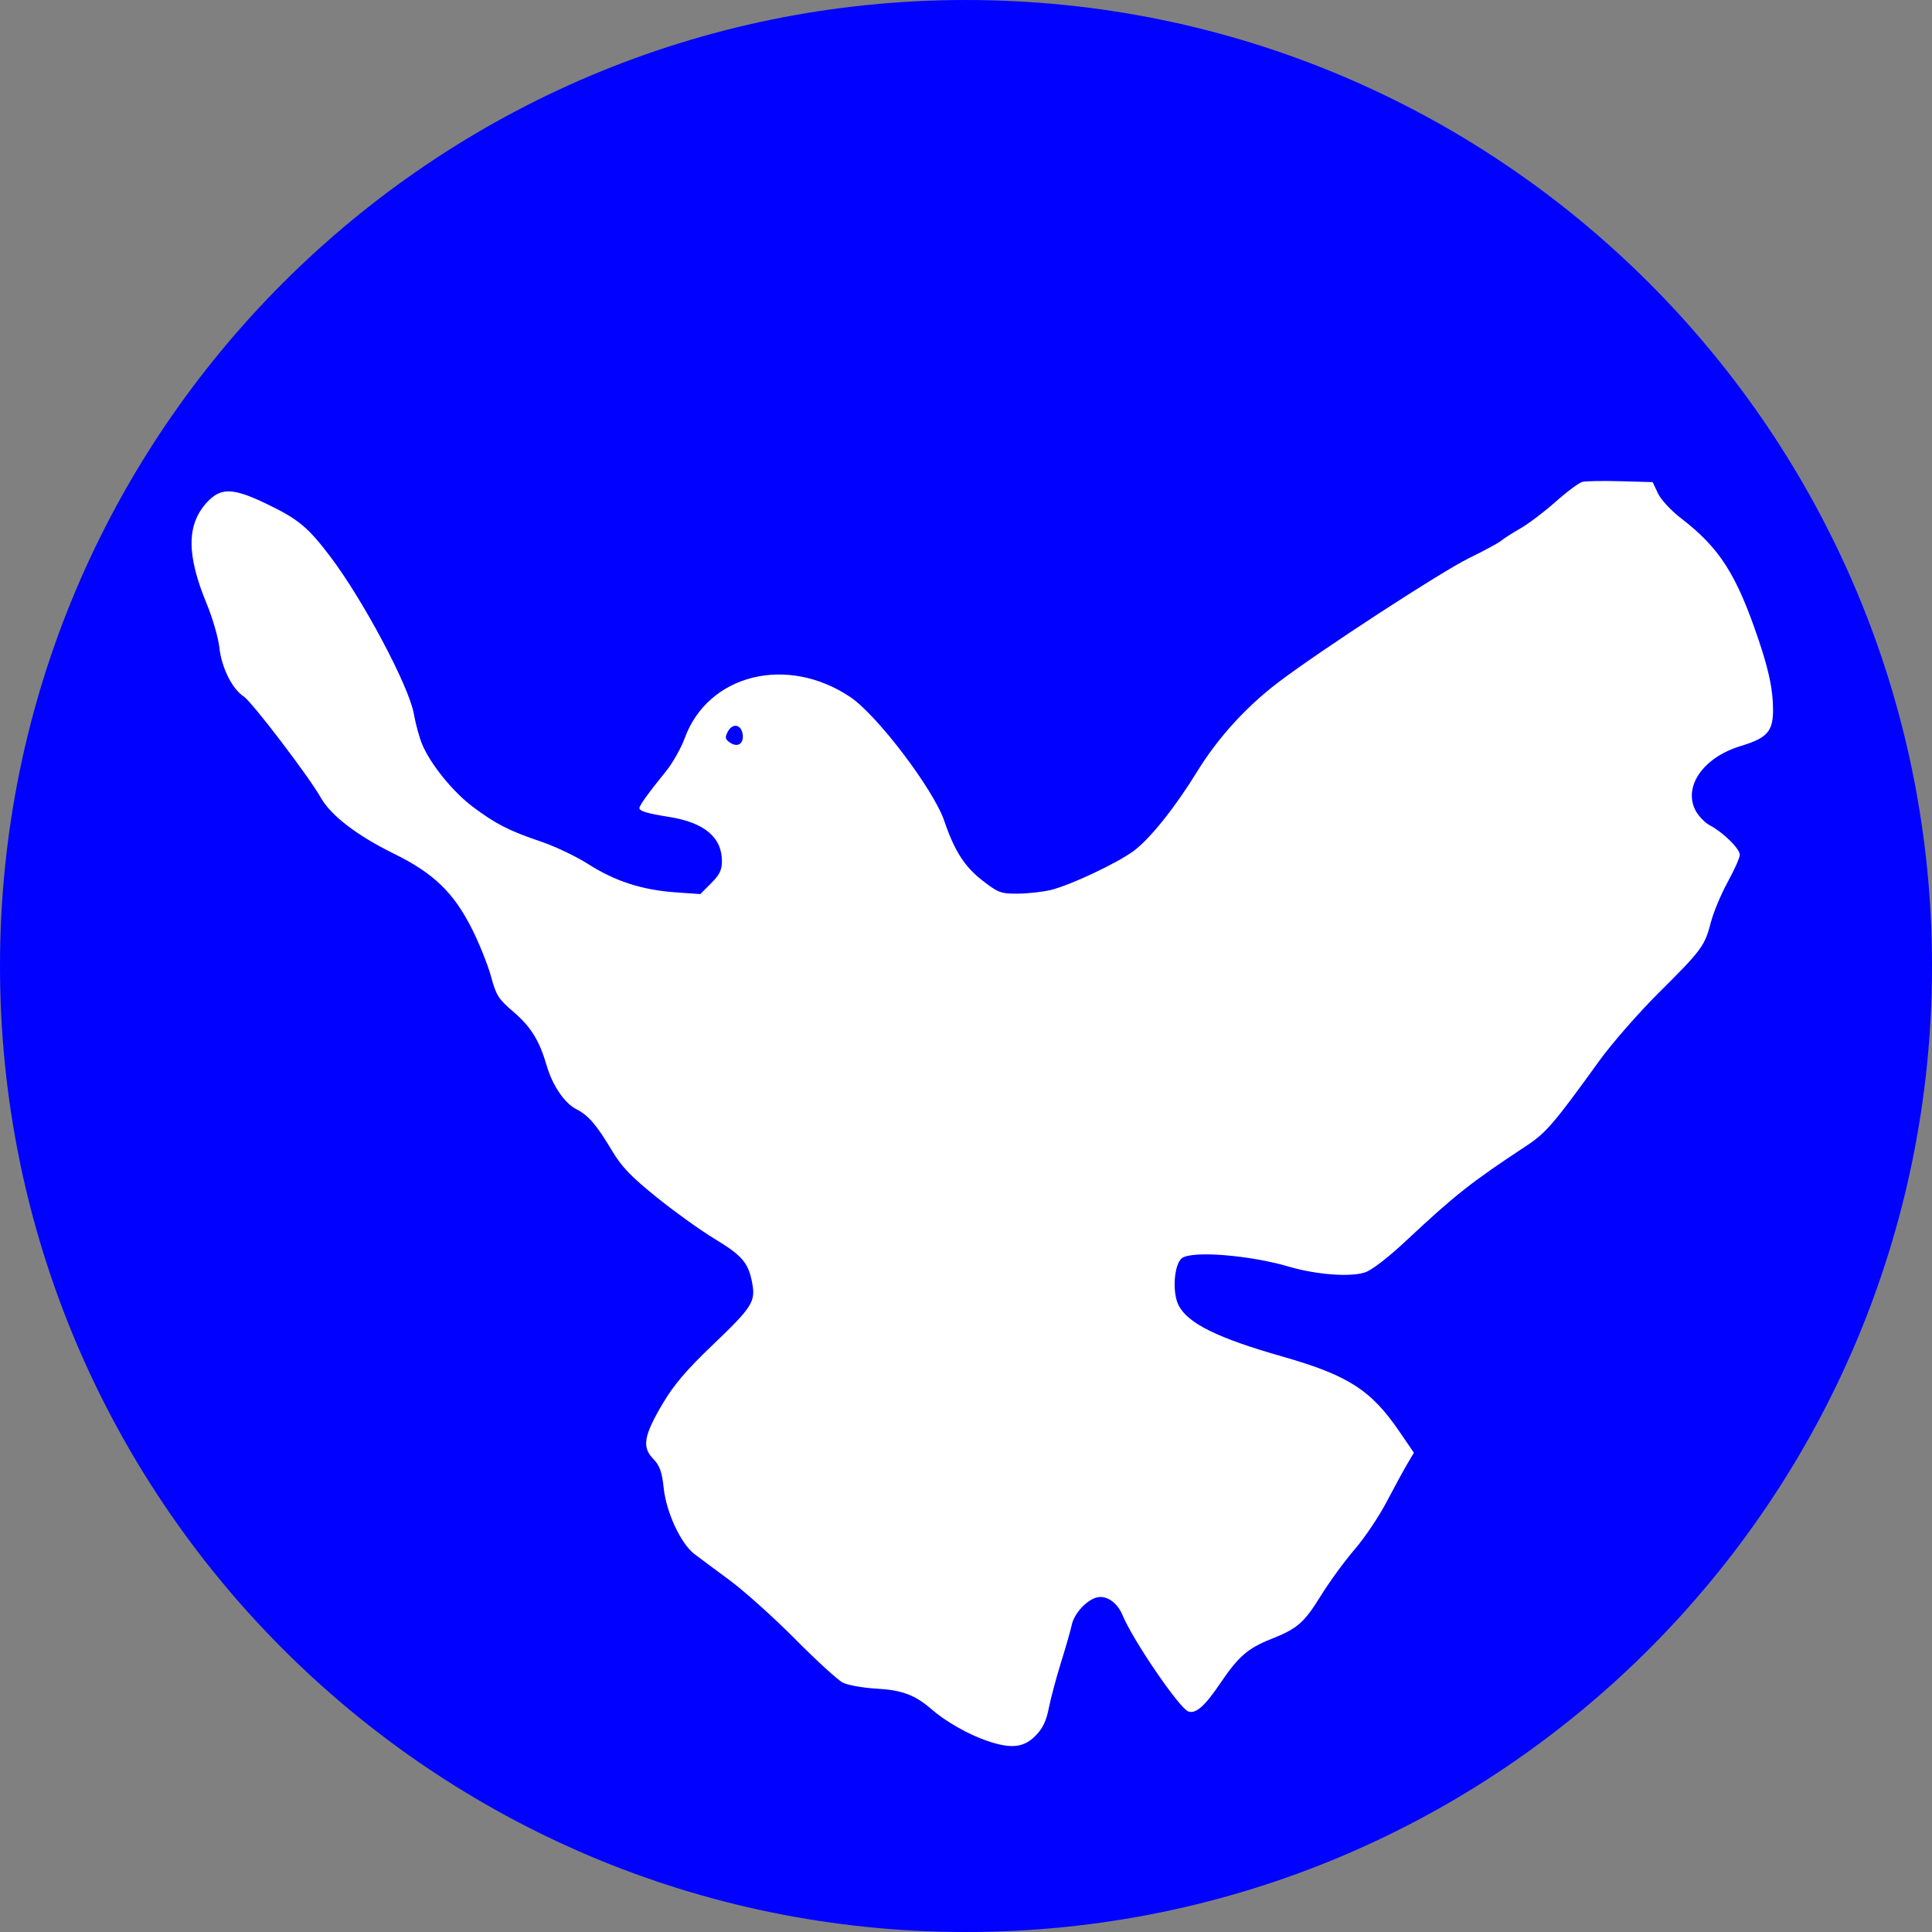 <?xml version="1.0" encoding="UTF-8" standalone="no"?>
<!-- Created with Inkscape (http://www.inkscape.org/) -->
<svg xmlns:dc="http://purl.org/dc/elements/1.1/" xmlns:cc="http://creativecommons.org/ns#" xmlns:rdf="http://www.w3.org/1999/02/22-rdf-syntax-ns#" xmlns:svg="http://www.w3.org/2000/svg" xmlns="http://www.w3.org/2000/svg" xmlns:sodipodi="http://sodipodi.sourceforge.net/DTD/sodipodi-0.dtd" xmlns:inkscape="http://www.inkscape.org/namespaces/inkscape" width="632.047" height="632.047" id="svg2" version="1.1" inkscape:version="0.47 r22583" sodipodi:docname="white dove.svg">
  <rect width="100%" height="100%" fill="#808080" stroke="none"/>
  <defs id="defs4">
    <inkscape:perspective sodipodi:type="inkscape:persp3d" inkscape:vp_x="0 : 526.18109 : 1" inkscape:vp_y="0 : 1000 : 0" inkscape:vp_z="744.09448 : 526.18109 : 1" inkscape:persp3d-origin="372.04724 : 350.78739 : 1" id="perspective10"/>
    <inkscape:perspective id="perspective2824" inkscape:persp3d-origin="0.5 : 0.33333333 : 1" inkscape:vp_z="1 : 0.5 : 1" inkscape:vp_y="0 : 1000 : 0" inkscape:vp_x="0 : 0.5 : 1" sodipodi:type="inkscape:persp3d"/>
    <inkscape:perspective id="perspective2838" inkscape:persp3d-origin="0.5 : 0.33333333 : 1" inkscape:vp_z="1 : 0.5 : 1" inkscape:vp_y="0 : 1000 : 0" inkscape:vp_x="0 : 0.5 : 1" sodipodi:type="inkscape:persp3d"/>
  </defs>
  <sodipodi:namedview id="base" pagecolor="#ffffff" bordercolor="#666666" borderopacity="1.0" inkscape:pageopacity="0.0" inkscape:pageshadow="2" inkscape:zoom="0.51103817" inkscape:cx="672.99472" inkscape:cy="266.78533" inkscape:document-units="px" inkscape:current-layer="layer1" showgrid="false" inkscape:window-width="1024" inkscape:window-height="675" inkscape:window-x="-4" inkscape:window-y="40" inkscape:window-maximized="1"/>
  <g inkscape:label="Ebene 1" inkscape:groupmode="layer" id="layer1" transform="translate(-11.741,-68.091)">
    <path sodipodi:type="arc" style="opacity:0.996;fill:#0000ff;fill-opacity:1;fill-rule:evenodd;stroke:none" id="path2846" sodipodi:cx="345.37537" sodipodi:cy="423.25067" sodipodi:rx="316.02338" sodipodi:ry="316.02338" d="m 661.399,423.251 c 0,174.535 -141.488,316.023 -316.023,316.023 -174.535,0 -316.023,-141.488 -316.023,-316.023 0,-174.535 141.488,-316.023 316.023,-316.023 174.535,0 316.023,141.488 316.023,316.023 z" transform="translate(-17.611,-39.136)"/>
    <path style="fill:#ffffff" d="m 334.402,637.514 c -5.967,-2.063 -13.34,-6.264 -17.777,-10.128 -5.522,-4.809 -9.691,-6.381 -18.21,-6.868 -4.4,-0.251 -9.332,-1.136 -10.961,-1.966 -1.628,-0.83 -8.649,-7.249 -15.601,-14.264 -6.952,-7.015 -16.644,-15.709 -21.539,-19.321 -4.895,-3.611 -10.057,-7.455 -11.473,-8.54 -4.349,-3.336 -9.091,-13.503 -9.951,-21.334 -0.616,-5.612 -1.291,-7.501 -3.508,-9.815 -3.685,-3.846 -3.021,-7.574 3.221,-18.106 3.582,-6.042 7.686,-10.864 16.06,-18.872 13.226,-12.646 14.303,-14.326 13.151,-20.494 -1.232,-6.597 -3.264,-8.976 -12.351,-14.465 -4.519,-2.729 -13.009,-8.825 -18.867,-13.545 -8.46,-6.817 -11.474,-9.961 -14.653,-15.284 -5.029,-8.42 -7.716,-11.552 -11.595,-13.512 -3.904,-1.973 -7.858,-7.765 -9.753,-14.281 -2.392,-8.229 -5.19,-12.744 -10.942,-17.659 -4.833,-4.129 -5.604,-5.345 -7.251,-11.435 -1.014,-3.748 -3.79,-10.705 -6.17,-15.459 -6.03,-12.05 -12.572,-18.376 -25.656,-24.809 -12.057,-5.928 -20.624,-12.498 -23.887,-18.32 -3.774,-6.733 -22.511,-31.323 -25.219,-33.097 -3.781,-2.477 -7.247,-9.438 -7.961,-15.988 -0.351,-3.222 -2.228,-9.696 -4.169,-14.387 -6.596,-15.934 -6.575,-25.849 0.071,-33.101 4.541,-4.955 8.465,-4.863 19.538,0.461 10.394,4.998 13.499,7.57 20.858,17.277 10.729,14.154 25.726,42.373 27.308,51.384 0.601,3.423 1.872,8.024 2.825,10.224 2.824,6.52 10.031,15.374 16.435,20.188 7.515,5.649 11.883,7.879 22.382,11.429 4.589,1.551 11.539,4.865 15.444,7.363 8.686,5.557 17.593,8.445 28.423,9.214 l 8.211,0.583 3.539,-3.539 c 2.775,-2.775 3.539,-4.336 3.539,-7.234 0,-7.803 -5.75,-12.627 -17.239,-14.463 -7.297,-1.166 -9.761,-1.905 -9.761,-2.927 0,-0.833 3.24,-5.313 8.562,-11.838 2.234,-2.739 5.048,-7.686 6.254,-10.992 7.633,-20.935 33.471,-27.359 54.176,-13.469 8.784,5.892 27.224,30.189 30.741,40.504 3.355,9.839 6.632,14.968 12.455,19.489 5.199,4.037 6.042,4.353 11.557,4.326 3.272,-0.016 8.155,-0.557 10.852,-1.204 6.268,-1.503 21.667,-8.751 27.061,-12.737 5.355,-3.957 13.564,-14.22 20.855,-26.075 6.747,-10.969 15.973,-21.108 26.486,-29.108 13.56,-10.318 53.321,-36.214 62.414,-40.649 4.903,-2.391 9.628,-4.95 10.5,-5.685 0.872,-0.736 3.723,-2.557 6.335,-4.048 2.612,-1.491 7.787,-5.41 11.5,-8.709 3.713,-3.299 7.651,-6.224 8.751,-6.5 1.1,-0.276 6.723,-0.37 12.494,-0.21 l 10.494,0.292 1.725,3.668 c 0.972,2.067 4.247,5.609 7.506,8.116 12.746,9.809 18.215,18.403 25.514,40.094 2.828,8.403 4.217,14.422 4.528,19.621 0.585,9.779 -0.962,11.955 -10.576,14.875 -11.914,3.619 -18.569,12.903 -14.846,20.711 0.922,1.934 3.124,4.281 4.892,5.215 4.378,2.313 9.768,7.636 9.768,9.646 0,0.906 -1.778,4.888 -3.95,8.85 -2.173,3.962 -4.641,9.859 -5.485,13.106 -2.05,7.882 -2.994,9.164 -17.015,23.095 -6.643,6.601 -15.447,16.67 -19.564,22.377 -14.915,20.672 -17.373,23.528 -24.003,27.889 -17.558,11.549 -23.299,16.073 -38.689,30.491 -6.29,5.892 -11.63,10.032 -13.915,10.786 -4.832,1.595 -16.022,0.742 -24.972,-1.903 -12.675,-3.746 -31.501,-5.25 -34.871,-2.787 -2.637,1.928 -3.31,11.252 -1.118,15.491 3.049,5.896 12.75,10.68 33.865,16.7 21.569,6.149 29.049,10.938 38.352,24.555 l 4.74,6.937 -2.203,3.734 c -1.212,2.054 -4.247,7.633 -6.745,12.399 -2.498,4.765 -7.196,11.74 -10.441,15.5 -3.245,3.76 -8.19,10.532 -10.989,15.05 -5.584,9.013 -7.64,10.807 -16.366,14.279 -7.633,3.037 -10.708,5.727 -16.71,14.623 -4.965,7.358 -7.961,9.966 -10.382,9.037 -2.975,-1.142 -18.161,-23.399 -21.48,-31.481 -1.695,-4.129 -5.257,-6.591 -8.395,-5.803 -3.382,0.849 -7.428,5.261 -8.21,8.953 -0.37,1.747 -1.938,7.227 -3.484,12.177 -1.546,4.95 -3.349,11.685 -4.006,14.966 -0.895,4.469 -2.019,6.789 -4.479,9.25 -3.865,3.865 -8.005,4.249 -15.997,1.486 z M 254.719,308.443 c -0.39,-3.351 -3.29,-3.96 -4.863,-1.02 -0.994,1.857 -0.905,2.442 0.53,3.492 2.526,1.847 4.692,0.611 4.334,-2.471 z" id="path2844"/>
  </g>
</svg>
